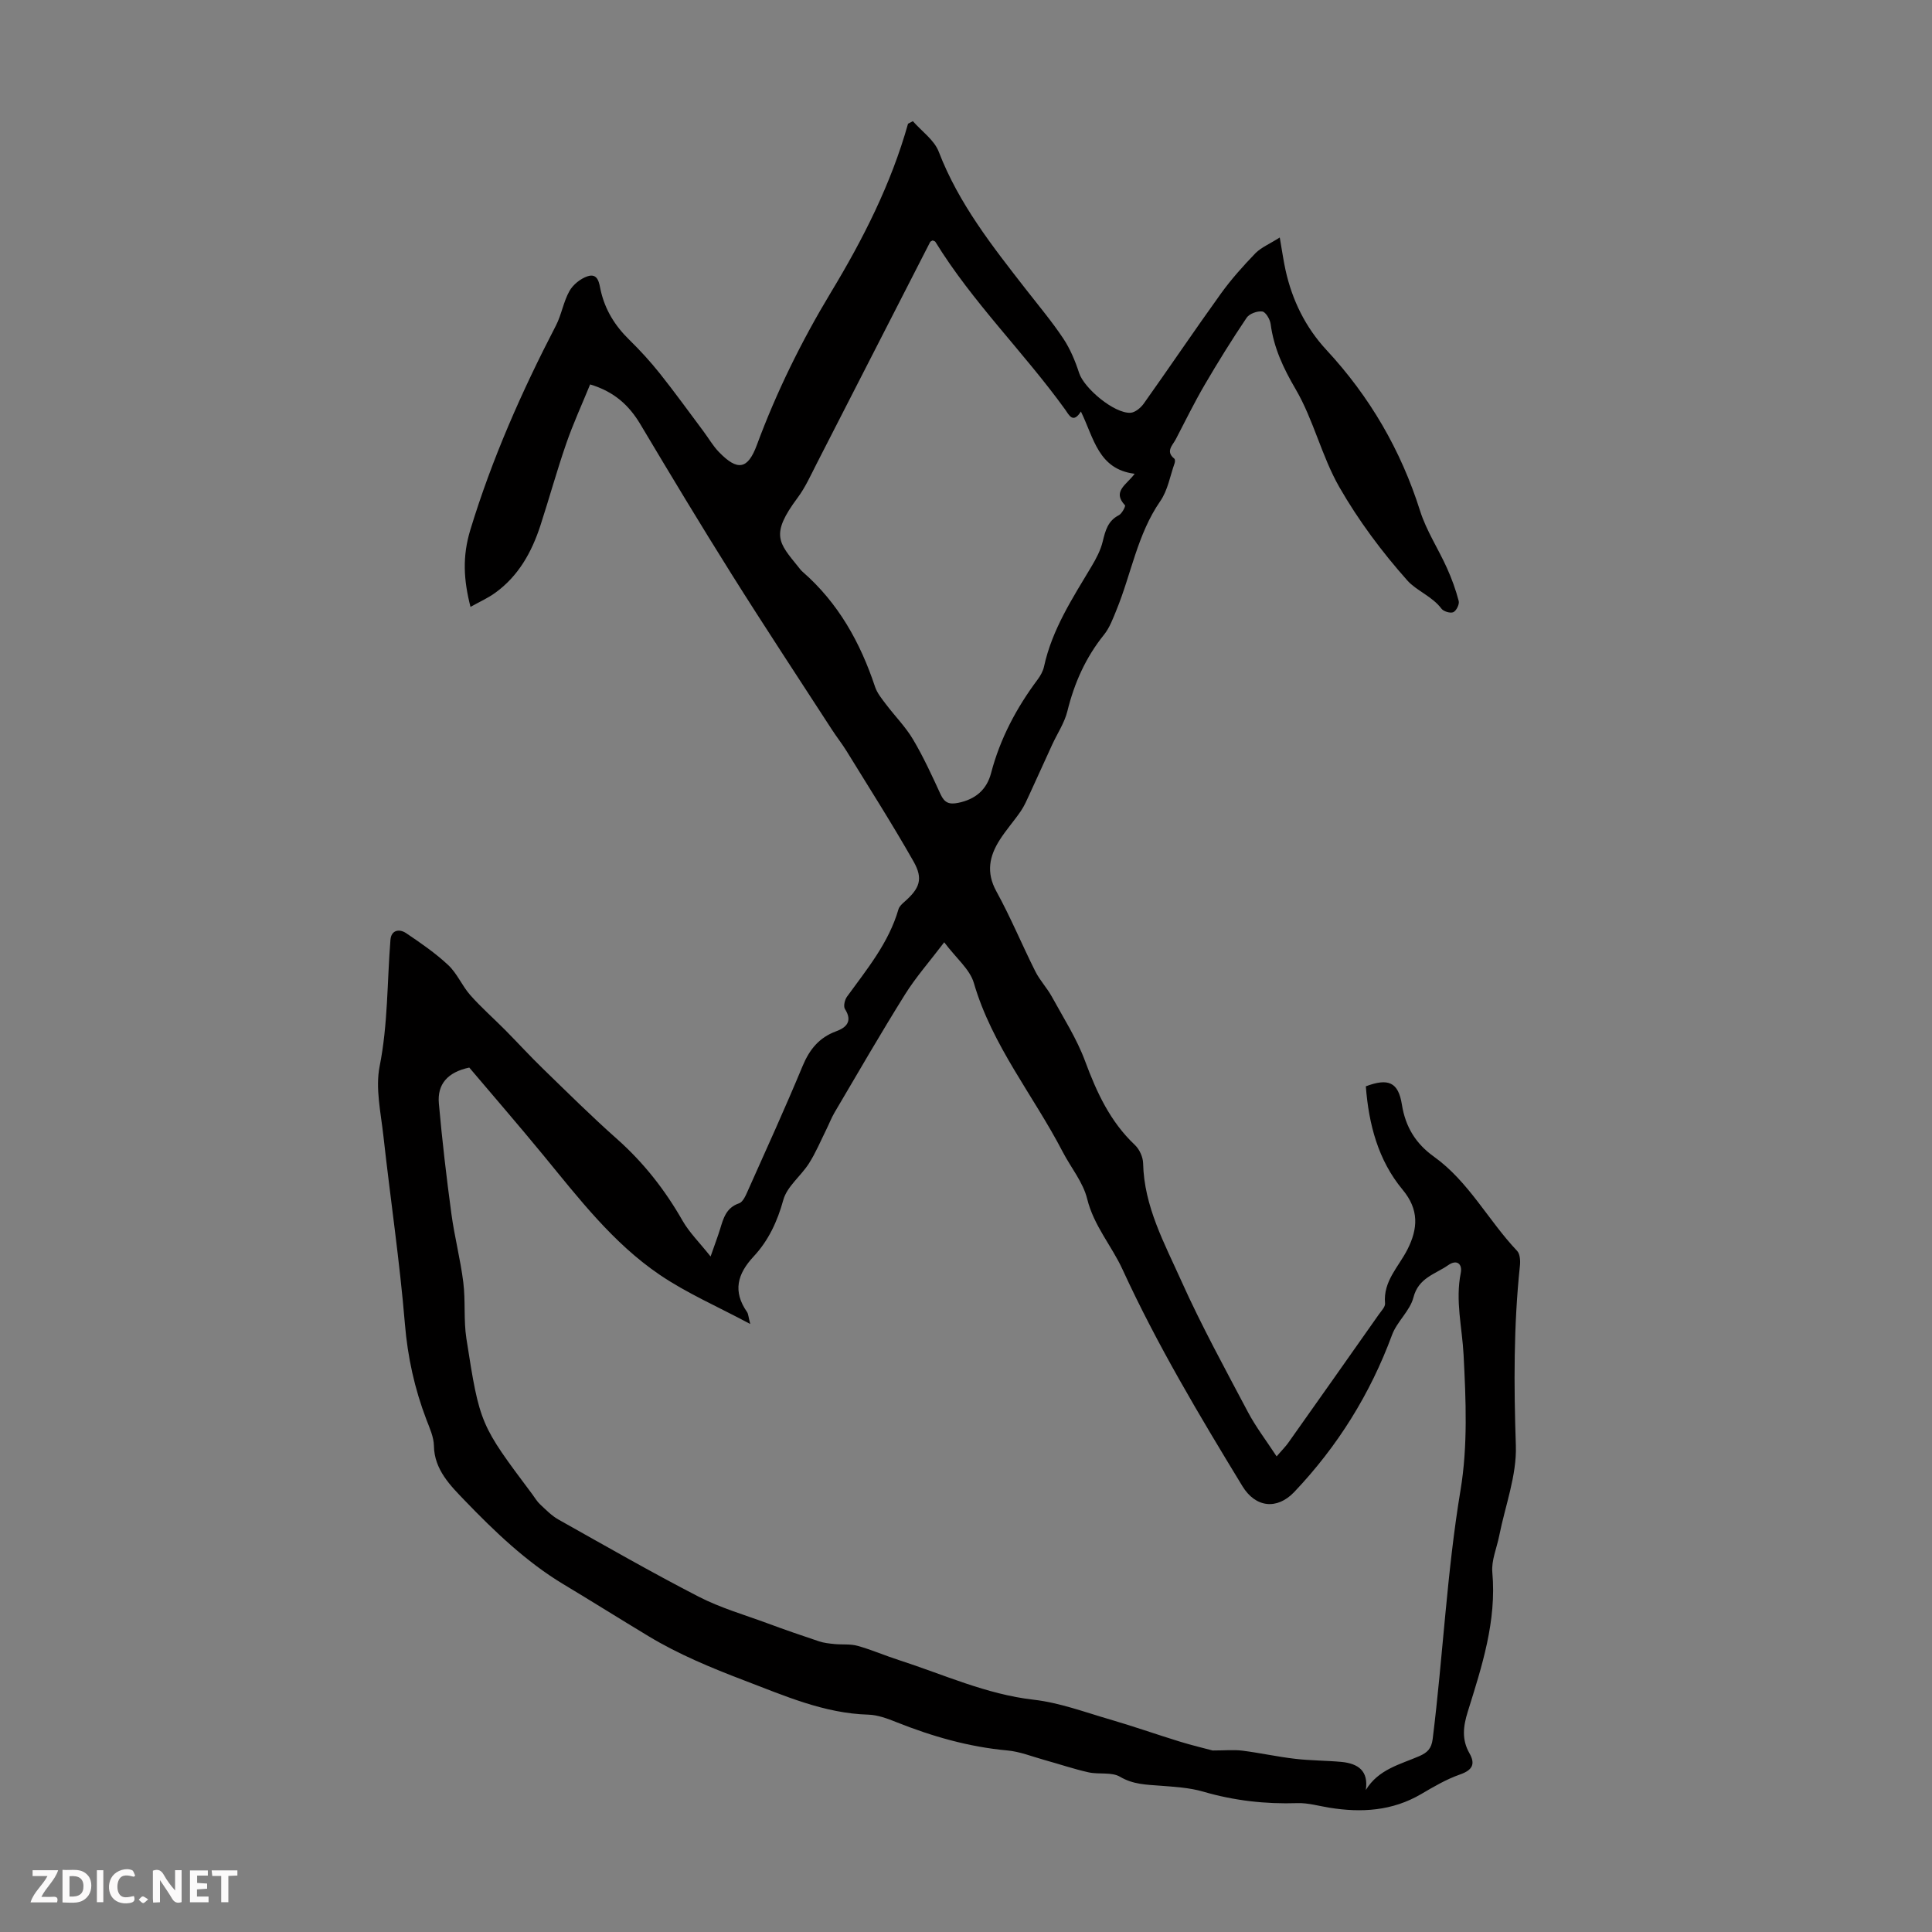 <svg enable-background="new 0 0 400 400" viewBox="0 0 400 400" xmlns="http://www.w3.org/2000/svg"><rect x="0" y="0" width="400" height="400" fill="#808080" stroke="none"/><g fill="#fbfafa"><path d="m37.59 393.81c-.92.31-1.52.05-2-.78-.7-1.2-1.52-2.34-2.47-3.78v4.59c-.55.03-.95.05-1.41.07-.03-.37-.06-.64-.06-.91 0-1.91 0-3.81 0-5.7 1.13-.41 1.77-.03 2.29.91.62 1.11 1.38 2.14 2.31 3.19v-4.2h1.35v6.61z"/><path d="m12.94 393.88v-6.75c1.9.19 3.93-.54 5.37 1.29.8 1.01.78 2.88.03 3.97-1.37 1.97-3.4 1.51-5.4 1.49m1.45-1.22c2.04.12 2.92-.58 2.89-2.21-.03-1.51-.98-2.19-2.89-2z"/><path d="m11.81 393.87h-5.49c.68-2.18 2.47-3.48 3.51-5.45h-3.08v-1.21h5.29c-.71 2.13-2.44 3.48-3.47 5.51.86 0 1.63.04 2.39-.01.79-.05 1.14.21.85 1.16"/><path d="m39.33 393.86v-6.61h3.7v1.07h-2.22v1.52c.68.04 1.34.09 2.07.13v1.07c-.72.05-1.38.09-2.1.14v1.48h2.4v1.19h-3.85z"/><path d="m27.71 388.56c-1.15-.3-2.46-.61-3.1.64-.37.73-.41 1.93-.06 2.67.63 1.35 1.99.93 3.17.68.35.94-.01 1.32-.93 1.46-1.62.25-3.05-.27-3.76-1.48-.73-1.24-.6-3.03.31-4.17.88-1.11 2.71-1.7 4-1.16.32.13.44.74.65 1.12-.1.08-.19.16-.28.24"/><path d="m49.15 387.24v1.07c-.59.02-1.17.05-1.87.08v5.44h-1.48v-5.44h-1.85c-.05-.4-.08-.73-.13-1.15z"/><path d="m20.06 387.21h1.33v6.62h-1.33z"/><path d="m30.68 393.25c-.49.38-.8.79-1.05.76-.32-.05-.6-.45-.9-.7.26-.24.51-.64.8-.67.29-.04.62.3 1.15.61"/></g><path d="m264.96 49.17c.5 2.85.77 4.83 1.2 6.77 1.38 6.24 4.13 11.83 8.47 16.52 8.97 9.67 15.41 20.73 19.39 33.33 1.3 4.1 3.76 7.82 5.54 11.78 1 2.21 1.84 4.52 2.45 6.86.18.67-.49 2.03-1.11 2.31-.61.28-2.03-.14-2.46-.72-1.92-2.56-5.19-3.73-7.04-5.81-5.29-5.94-10.14-12.45-14.1-19.35-3.66-6.39-5.34-13.93-9.05-20.28-2.55-4.36-4.53-8.56-5.18-13.51-.13-.97-1.03-2.49-1.73-2.58-1.03-.14-2.68.46-3.24 1.3-3.05 4.53-5.94 9.18-8.69 13.89-2.14 3.66-4.01 7.49-5.97 11.25-.67 1.28-2.19 2.52-.3 4.04.16.13.15.63.06.9-.94 2.65-1.42 5.63-2.97 7.87-4.77 6.89-6.01 15.1-9.1 22.61-.71 1.74-1.39 3.6-2.54 5.04-3.8 4.71-6.16 10-7.6 15.85-.6 2.43-2.09 4.63-3.15 6.94-1.57 3.41-3.1 6.83-4.67 10.23-.56 1.2-1.08 2.44-1.82 3.52-1.39 2.03-3.04 3.88-4.36 5.95-2.15 3.37-2.86 6.73-.71 10.65 2.96 5.38 5.31 11.08 8.07 16.58.93 1.86 2.44 3.44 3.44 5.27 2.4 4.39 5.15 8.67 6.87 13.32 2.4 6.48 5.19 12.52 10.3 17.35.95.89 1.68 2.5 1.71 3.79.19 8.93 4.42 16.58 7.91 24.36 4.15 9.25 9.05 18.18 13.79 27.15 1.62 3.06 3.75 5.84 5.94 9.18 1.29-1.49 1.91-2.1 2.4-2.8 6.27-8.86 12.53-17.72 18.77-26.6.51-.73 1.35-1.57 1.28-2.29-.42-4.59 2.82-7.56 4.64-11.16 2.17-4.28 2.44-8.23-1-12.36-5.09-6.12-7.02-13.59-7.62-21.41 4.64-1.74 6.73-.9 7.47 3.8.74 4.65 2.91 8.1 6.6 10.74 7.25 5.19 11.27 13.22 17.25 19.53.62.65.69 2.09.58 3.11-1.31 12.38-1.26 24.74-.84 37.19.21 6.19-2.21 12.47-3.45 18.71-.5 2.52-1.64 5.09-1.42 7.54.91 10.12-2.16 19.47-5.08 28.84-.95 3.04-1.29 5.77.34 8.62 1.29 2.26.61 3.5-1.96 4.4-2.8.98-5.43 2.52-8.01 4.04-5.99 3.52-12.39 3.91-19.04 2.83-2.19-.35-4.39-1.01-6.57-.94-6.66.22-13.13-.51-19.54-2.38-2.85-.83-5.93-1-8.92-1.23-2.87-.22-5.59-.25-8.3-1.85-1.75-1.03-4.37-.44-6.53-.92-3.08-.69-6.09-1.72-9.14-2.56-2.55-.71-5.08-1.74-7.68-1.97-7.99-.73-15.55-2.91-22.96-5.86-1.85-.74-3.84-1.49-5.79-1.55-9.18-.26-17.4-3.93-25.72-7.09-6.77-2.58-13.58-5.4-19.76-9.13-5.94-3.58-11.8-7.26-17.74-10.83-7.57-4.55-14.23-10.92-20.4-17.34-2.79-2.91-6.26-6.28-6.33-11.25-.03-1.83-.88-3.68-1.56-5.45-2.44-6.4-3.88-12.92-4.45-19.82-1.08-13.03-3.02-25.98-4.46-38.98-.53-4.78-1.67-9.8-.77-14.35 1.73-8.71 1.54-17.46 2.24-26.19.17-2.05 1.86-2.3 3.23-1.38 3.03 2.04 6.08 4.14 8.73 6.62 1.84 1.72 2.86 4.28 4.55 6.2 2.26 2.56 4.85 4.83 7.26 7.26 2.62 2.65 5.13 5.4 7.8 7.99 5.06 4.91 10.07 9.89 15.34 14.56 5.51 4.89 9.93 10.54 13.57 16.92 1.39 2.43 3.47 4.47 5.8 7.4.9-2.58 1.48-4.1 1.96-5.65.69-2.25 1.25-4.44 3.94-5.36.82-.28 1.39-1.65 1.83-2.64 3.83-8.57 7.72-17.11 11.32-25.78 1.43-3.43 3.41-5.89 6.94-7.19 2.12-.78 3.45-2.07 1.83-4.61-.36-.56-.05-1.92.43-2.57 4.13-5.69 8.64-11.14 10.65-18.09.17-.58.73-1.1 1.22-1.53 3.16-2.77 3.96-4.73 1.9-8.36-4.4-7.76-9.21-15.28-13.88-22.88-.94-1.52-2.06-2.93-3.03-4.43-6.92-10.68-13.94-21.31-20.71-32.09-6.46-10.28-12.72-20.69-18.94-31.12-2.34-3.92-5.4-6.75-10.4-8.25-1.67 4.1-3.52 8.11-4.95 12.26-1.94 5.59-3.51 11.31-5.34 16.94-1.8 5.53-4.55 10.48-9.38 13.96-1.51 1.09-3.25 1.86-5.1 2.9-1.43-5.59-1.71-10.44-.03-15.96 4.49-14.74 10.65-28.66 17.71-42.27 1.17-2.26 1.56-4.94 2.8-7.15.74-1.33 2.28-2.57 3.73-3.06 2.25-.76 2.44 1.51 2.74 2.88.91 4.07 2.97 7.37 5.93 10.26 2.24 2.19 4.36 4.52 6.31 6.96 3.11 3.91 6.04 7.97 9.03 11.97 1.07 1.43 1.97 3.02 3.2 4.29 3.86 4 5.99 3.65 7.87-1.44 4.09-11.04 9.26-21.53 15.34-31.61 6.65-11.01 12.45-22.43 15.96-34.91.33-.17.67-.35 1-.52 1.83 2.09 4.42 3.89 5.36 6.33 4.13 10.75 11.12 19.59 18.06 28.5 2.61 3.36 5.36 6.62 7.71 10.15 1.44 2.16 2.48 4.66 3.29 7.15 1.02 3.16 7.25 8.41 10.63 8.24.96-.05 2.12-1.02 2.74-1.88 5.38-7.57 10.57-15.27 15.99-22.8 2.15-2.98 4.63-5.75 7.19-8.4 1.23-1.2 2.94-1.9 4.99-3.21zm17.82 321.43c2.61-4.29 7.07-5.28 11.02-6.99 1.72-.74 2.57-1.57 2.82-3.57 2.14-17.15 2.92-34.44 5.77-51.55 1.52-9.12 1.11-18.67.63-27.97-.29-5.65-1.74-11.2-.59-16.94.38-1.87-.78-2.92-2.6-1.64-2.67 1.87-6.14 2.59-7.19 6.67-.71 2.78-3.41 5-4.43 7.76-4.52 12.25-11.27 23.06-20.23 32.51-3.58 3.78-8.05 3.26-10.76-1.2-8.89-14.6-17.65-29.25-24.81-44.85-2.25-4.9-5.95-9.05-7.32-14.61-.85-3.47-3.39-6.5-5.09-9.78-6.05-11.66-14.6-21.98-18.37-34.91-.83-2.86-3.66-5.13-6.14-8.44-3.1 4.08-5.9 7.25-8.11 10.79-5.03 8.05-9.78 16.28-14.6 24.46-.67 1.14-1.14 2.4-1.73 3.58-1.16 2.34-2.17 4.77-3.57 6.96-1.66 2.61-4.53 4.76-5.3 7.54-1.23 4.47-3.08 8.43-6.14 11.71-3.4 3.65-4.35 7.23-1.38 11.5.28.4.28 1 .67 2.49-6.78-3.63-13.15-6.38-18.79-10.22-9.63-6.55-16.7-15.78-24.02-24.69-5.1-6.2-10.35-12.27-15.36-18.18-4.46.94-6.65 3.42-6.3 7.41.68 7.65 1.57 15.28 2.6 22.89.64 4.74 1.87 9.41 2.46 14.16.48 3.85.05 7.82.64 11.64 2.78 17.84 2.86 17.83 13.63 32.22.54.72.99 1.52 1.64 2.12 1.2 1.12 2.38 2.34 3.78 3.13 9.64 5.41 19.23 10.92 29.05 15.98 4.51 2.32 9.48 3.75 14.27 5.52 3.53 1.31 7.1 2.54 10.67 3.73 1 .33 2.09.44 3.15.55 1.61.16 3.31-.05 4.83.38 2.9.81 5.68 2.03 8.55 2.95 9.22 2.97 18.05 7.08 27.89 8.2 5.35.61 10.57 2.57 15.8 4.09 4.82 1.4 9.55 3.07 14.35 4.55 2.56.79 5.17 1.41 6.89 1.87 2.58 0 4.41-.19 6.2.04 3.63.46 7.22 1.26 10.86 1.68 3.21.38 6.46.35 9.68.65 3.34.35 5.57 1.8 4.98 5.81zm-47.86-272.51c-7.53-.93-8.43-7.37-11.13-12.89-1.65 2.61-2.47.7-3.29-.45-8.56-11.86-19.14-22.16-26.84-34.68-.09-.15-.37-.19-.57-.29-.18.12-.44.18-.52.34-7.84 15.31-15.67 30.63-23.52 45.94-1.22 2.38-2.33 4.87-3.91 6.99-5.72 7.67-3.92 9.29.15 14.33.28.35.55.72.89 1.01 7.38 6.44 11.94 14.63 14.99 23.81.44 1.31 1.4 2.47 2.26 3.61 1.84 2.44 4.05 4.66 5.6 7.27 2.16 3.64 3.94 7.53 5.71 11.38.81 1.75 1.76 2.14 3.65 1.76 3.58-.73 5.9-2.73 6.8-6.15 1.87-7.15 5.25-13.5 9.64-19.38.59-.79 1.11-1.73 1.32-2.67 1.67-7.71 5.91-14.17 9.86-20.79.96-1.61 1.87-3.34 2.3-5.14.55-2.25 1.06-4.26 3.35-5.43.64-.33 1.42-1.88 1.26-2.04-2.72-2.9.33-4.24 2-6.53z" fill="#010000"/></svg>